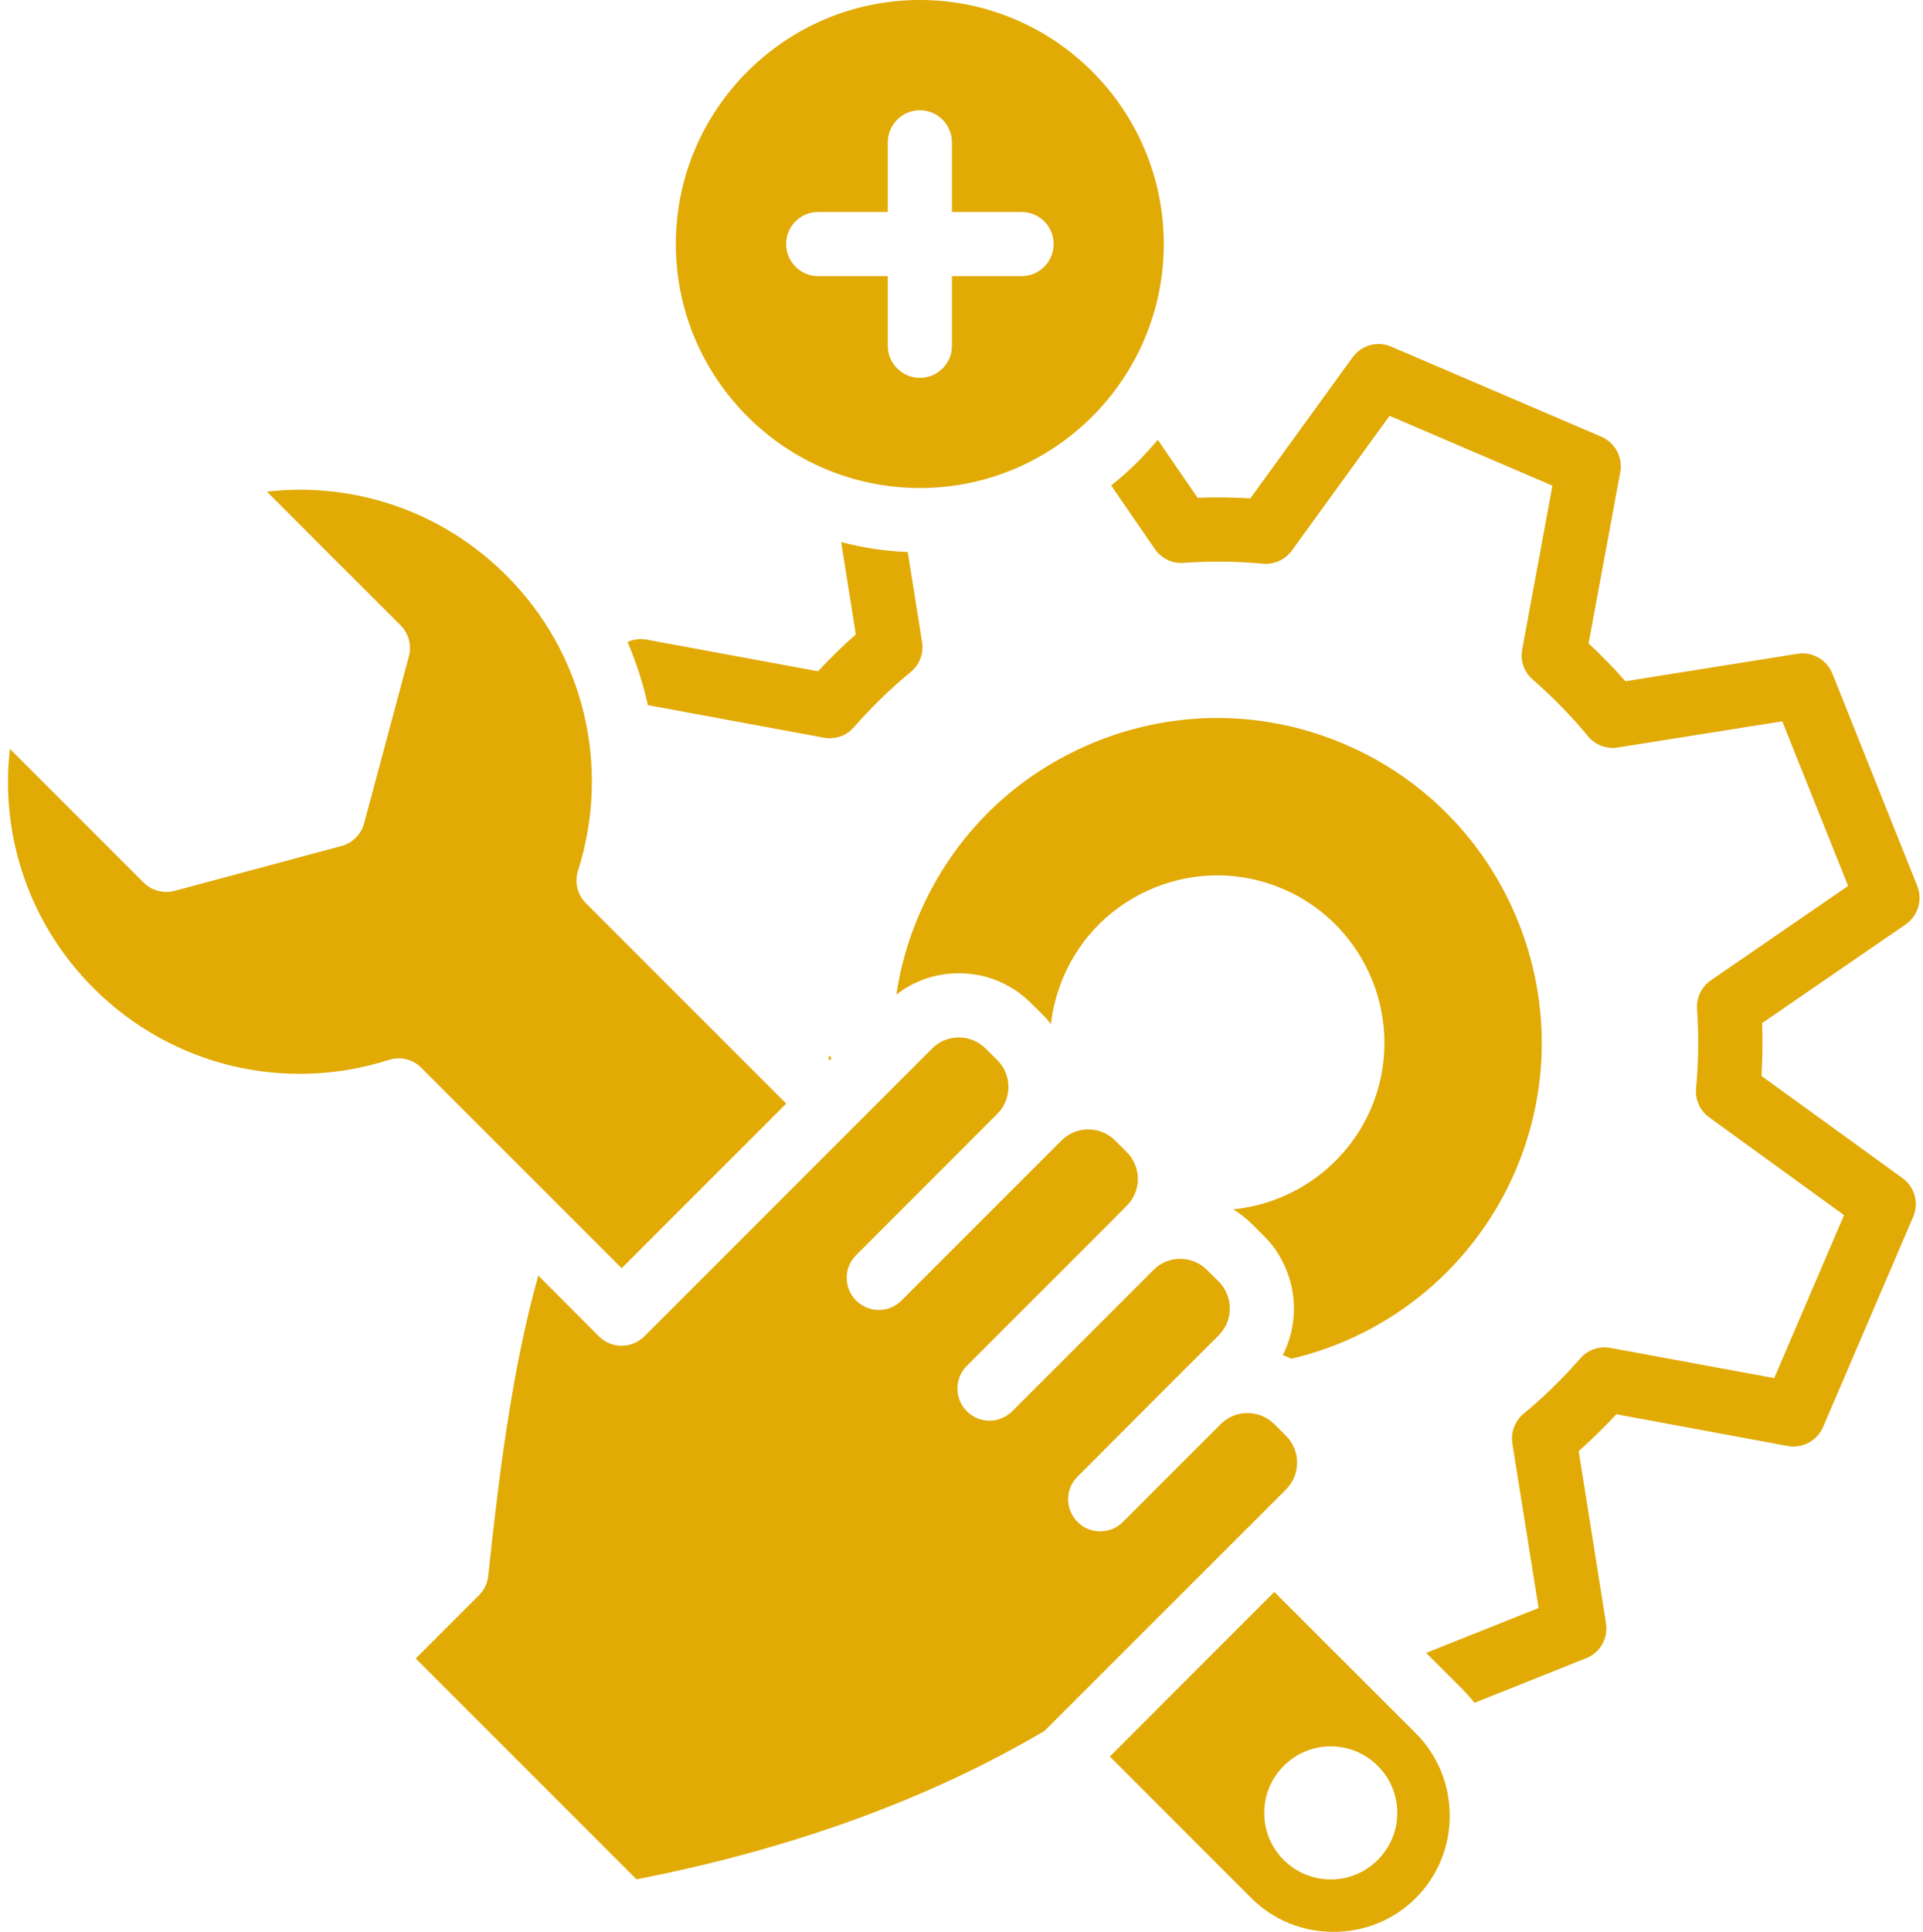 <?xml version="1.0" encoding="UTF-8" standalone="no"?><svg xmlns="http://www.w3.org/2000/svg" xmlns:xlink="http://www.w3.org/1999/xlink" fill="#e1aa05" height="511" preserveAspectRatio="xMidYMid meet" version="1" viewBox="1.0 0.5 508.8 511.0" width="508.8" zoomAndPan="magnify"><g id="change1_1"><path d="M172.427,187.019c-1.276-5.698-3.062-11.31-5.386-16.696c1.559-0.708,3.317-0.964,5.074-0.624l45.326,8.362 c3.175-3.401,6.52-6.69,10.006-9.751l-3.883-24.435c5.641,1.502,11.537,2.409,17.603,2.636l3.798,23.811 c0.482,3.005-0.652,5.981-2.976,7.909c-5.386,4.422-10.432,9.354-15.024,14.598c-1.616,1.899-3.969,2.948-6.406,2.948 c-0.51,0-1.02-0.057-1.531-0.142l-25.739-4.762L172.427,187.019z M504.392,312.14l-37.332-27.042 c0.283-4.677,0.34-9.354,0.17-13.975l37.984-26.107c3.26-2.268,4.535-6.463,3.061-10.176l-22.45-56.154 c-1.474-3.685-5.301-5.868-9.241-5.244l-45.524,7.257c-3.062-3.487-6.321-6.831-9.751-10.006l8.391-45.326 c0.709-3.883-1.361-7.767-5.017-9.354L369.123,92.2c-3.657-1.587-7.88-0.425-10.233,2.806l-27.071,37.332 c-4.677-0.283-9.326-0.34-13.947-0.17l-10.545-15.335c-3.685,4.45-7.795,8.504-12.331,12.076l11.565,16.809 c1.701,2.495,4.62,3.912,7.625,3.657c6.86-0.482,13.89-0.425,20.948,0.227c2.976,0.283,5.896-1.049,7.654-3.458l25.88-35.66 l43.087,18.482l-7.994,43.342c-0.567,2.948,0.51,5.981,2.778,7.937c5.244,4.564,10.176,9.609,14.627,14.995 c1.928,2.324,4.904,3.458,7.88,2.976l43.512-6.917l17.433,43.54l-36.312,24.973c-2.466,1.701-3.855,4.592-3.657,7.568 c0.482,6.945,0.397,14.003-0.255,21.005c-0.283,3.005,1.049,5.925,3.487,7.682l35.66,25.852l-18.482,43.115l-43.342-7.994 c-2.948-0.539-5.981,0.51-7.937,2.75c-4.649,5.329-9.695,10.261-15.024,14.655c-2.296,1.899-3.43,4.904-2.976,7.88l6.945,43.512 l-29.764,11.877l9.298,9.269c1.247,1.276,2.409,2.579,3.487,3.94l29.594-11.82c3.685-1.474,5.839-5.329,5.216-9.241l-7.228-45.524 c3.43-3.062,6.775-6.321,9.978-9.751l45.326,8.391c3.912,0.708,7.795-1.361,9.354-5.017l23.839-55.587 C508.785,318.717,507.595,314.465,504.392,312.14z M220.332,281.101l0.709-0.709l-0.765-0.765 C220.275,280.137,220.304,280.619,220.332,281.101z M332.244,403.501l9.042-9.042c3.883-3.884,3.883-10.261-0.028-14.173l-3.09-3.09 c-3.912-3.884-10.261-3.912-14.145-0.028l-0.028,0.028l-25.88,25.88c-1.672,1.672-3.855,2.495-6.009,2.495 c-2.183,0-4.365-0.822-6.01-2.495c-3.317-3.317-3.317-8.702,0-11.991l25.88-25.909l11.509-11.48 c0.028-0.057,0.057-0.085,0.085-0.113c3.798-3.883,3.77-10.205-0.114-14.088l-3.09-3.061c-1.871-1.899-4.394-2.948-7.087-2.948 h-0.028c-2.665,0-5.159,1.049-7.002,2.891l-0.057,0.028v0.028l-37.361,37.361c-1.672,1.644-3.855,2.495-6.01,2.495 c-2.183,0-4.365-0.822-6.009-2.495c-3.317-3.317-3.317-8.702,0-12.019l37.332-37.332l4.989-5.017c3.912-3.883,3.912-10.233,0-14.173 l-3.09-3.061c-1.899-1.899-4.422-2.948-7.087-2.948c-2.693,0-5.216,1.049-7.087,2.92l-4.961,4.961l-37.389,37.389 c-1.644,1.644-3.827,2.495-6.009,2.495c-2.154,0-4.337-0.85-5.981-2.495c-3.345-3.316-3.345-8.702,0-12.019l37.304-37.332 l0.028-0.028c3.94-3.912,3.94-10.29,0.028-14.202l-3.09-3.061c-1.927-1.928-4.422-2.948-7.115-2.948c-2.665,0-5.187,1.02-7.058,2.92 l-76.139,76.139c-3.316,3.317-8.702,3.317-12.019,0l-16.044-16.072c-7.03,24.945-10.516,53.745-13.238,79.427 c-0.198,1.928-1.049,3.742-2.438,5.102L111,439.189l58.422,58.422c41.074-8.022,77.357-21.232,107.943-39.26l54.709-54.68 L332.244,403.501z M342.675,359.904h0.028c26.504-6.236,48.501-24.661,59.272-49.748c18.68-43.512-1.559-94.082-45.099-112.762 c-21.061-9.014-44.391-9.326-65.679-0.794c-21.288,8.504-38.012,24.803-47.027,45.893c-2.92,6.775-4.932,13.861-6.01,21.09 c4.677-3.657,10.46-5.641,16.526-5.641c3.288,0,6.463,0.567,9.439,1.673c3.6,1.332,6.888,3.43,9.666,6.236l3.09,3.033 c0.794,0.794,1.502,1.644,2.183,2.494c0.482-4.28,1.616-8.476,3.317-12.501c4.649-10.857,13.266-19.247,24.236-23.641 c10.998-4.394,23.017-4.252,33.874,0.397c22.422,9.638,32.854,35.717,23.244,58.139c-6.378,14.854-20.495,25.058-36.453,26.617 c1.814,1.106,3.543,2.466,5.102,4.025l3.09,3.09c2.239,2.211,3.968,4.734,5.244,7.455c3.628,7.569,3.515,16.498-0.312,23.981 C341.173,359.224,341.938,359.535,342.675,359.904z M375.614,459.003c5.783,5.783,8.958,13.521,8.958,21.77 s-3.175,15.959-8.958,21.77c-5.783,5.783-13.521,8.958-21.77,8.958c-8.277,0-16.016-3.175-21.798-8.958l-37.389-37.417l43.512-43.54 L375.614,459.003z M370.71,480.008c-0.028-4.705-1.843-9.099-5.159-12.387c-3.316-3.345-7.71-5.159-12.416-5.187h-0.028 c-4.705,0-9.127,1.843-12.444,5.159c-3.345,3.317-5.159,7.739-5.159,12.416c-0.028,4.706,1.814,9.156,5.159,12.501 c3.458,3.401,7.937,5.131,12.444,5.131s9.014-1.729,12.416-5.159C368.867,489.164,370.71,484.713,370.71,480.008z M158.622,329.091 l6.86,6.86l43.54-43.54l-53.008-53.008c-2.24-2.239-3.062-5.556-2.098-8.561c8.816-27.723,1.559-57.657-18.964-78.151 c-16.866-16.895-40.195-24.803-63.326-22.139l35.348,35.348c2.154,2.154,3.005,5.272,2.211,8.22l-11.849,44.164 c-0.794,2.948-3.061,5.216-6.009,6.009l-44.135,11.849c-2.948,0.765-6.066-0.057-8.221-2.211L3.623,198.584 c-2.665,23.131,5.244,46.432,22.139,63.298c20.523,20.523,50.457,27.808,78.151,18.964c3.005-0.964,6.321-0.17,8.561,2.098 L158.622,329.091z M179.825,65.044c0-35.575,28.97-64.545,64.573-64.545c35.575,0,64.516,28.97,64.516,64.545 c0,35.603-28.942,64.545-64.516,64.545C208.795,129.589,179.825,100.647,179.825,65.044z M208.993,65.044 c0,4.706,3.798,8.504,8.504,8.504h18.397v18.425c0,4.677,3.798,8.476,8.504,8.476c4.677,0,8.476-3.798,8.476-8.476V73.548h18.425 c4.677,0,8.476-3.798,8.476-8.504c0-4.705-3.798-8.476-8.476-8.476h-18.425V38.172c0-4.706-3.799-8.504-8.476-8.504 c-4.705,0-8.504,3.798-8.504,8.504v18.397h-18.397C212.792,56.568,208.993,60.339,208.993,65.044z"/></g></svg>